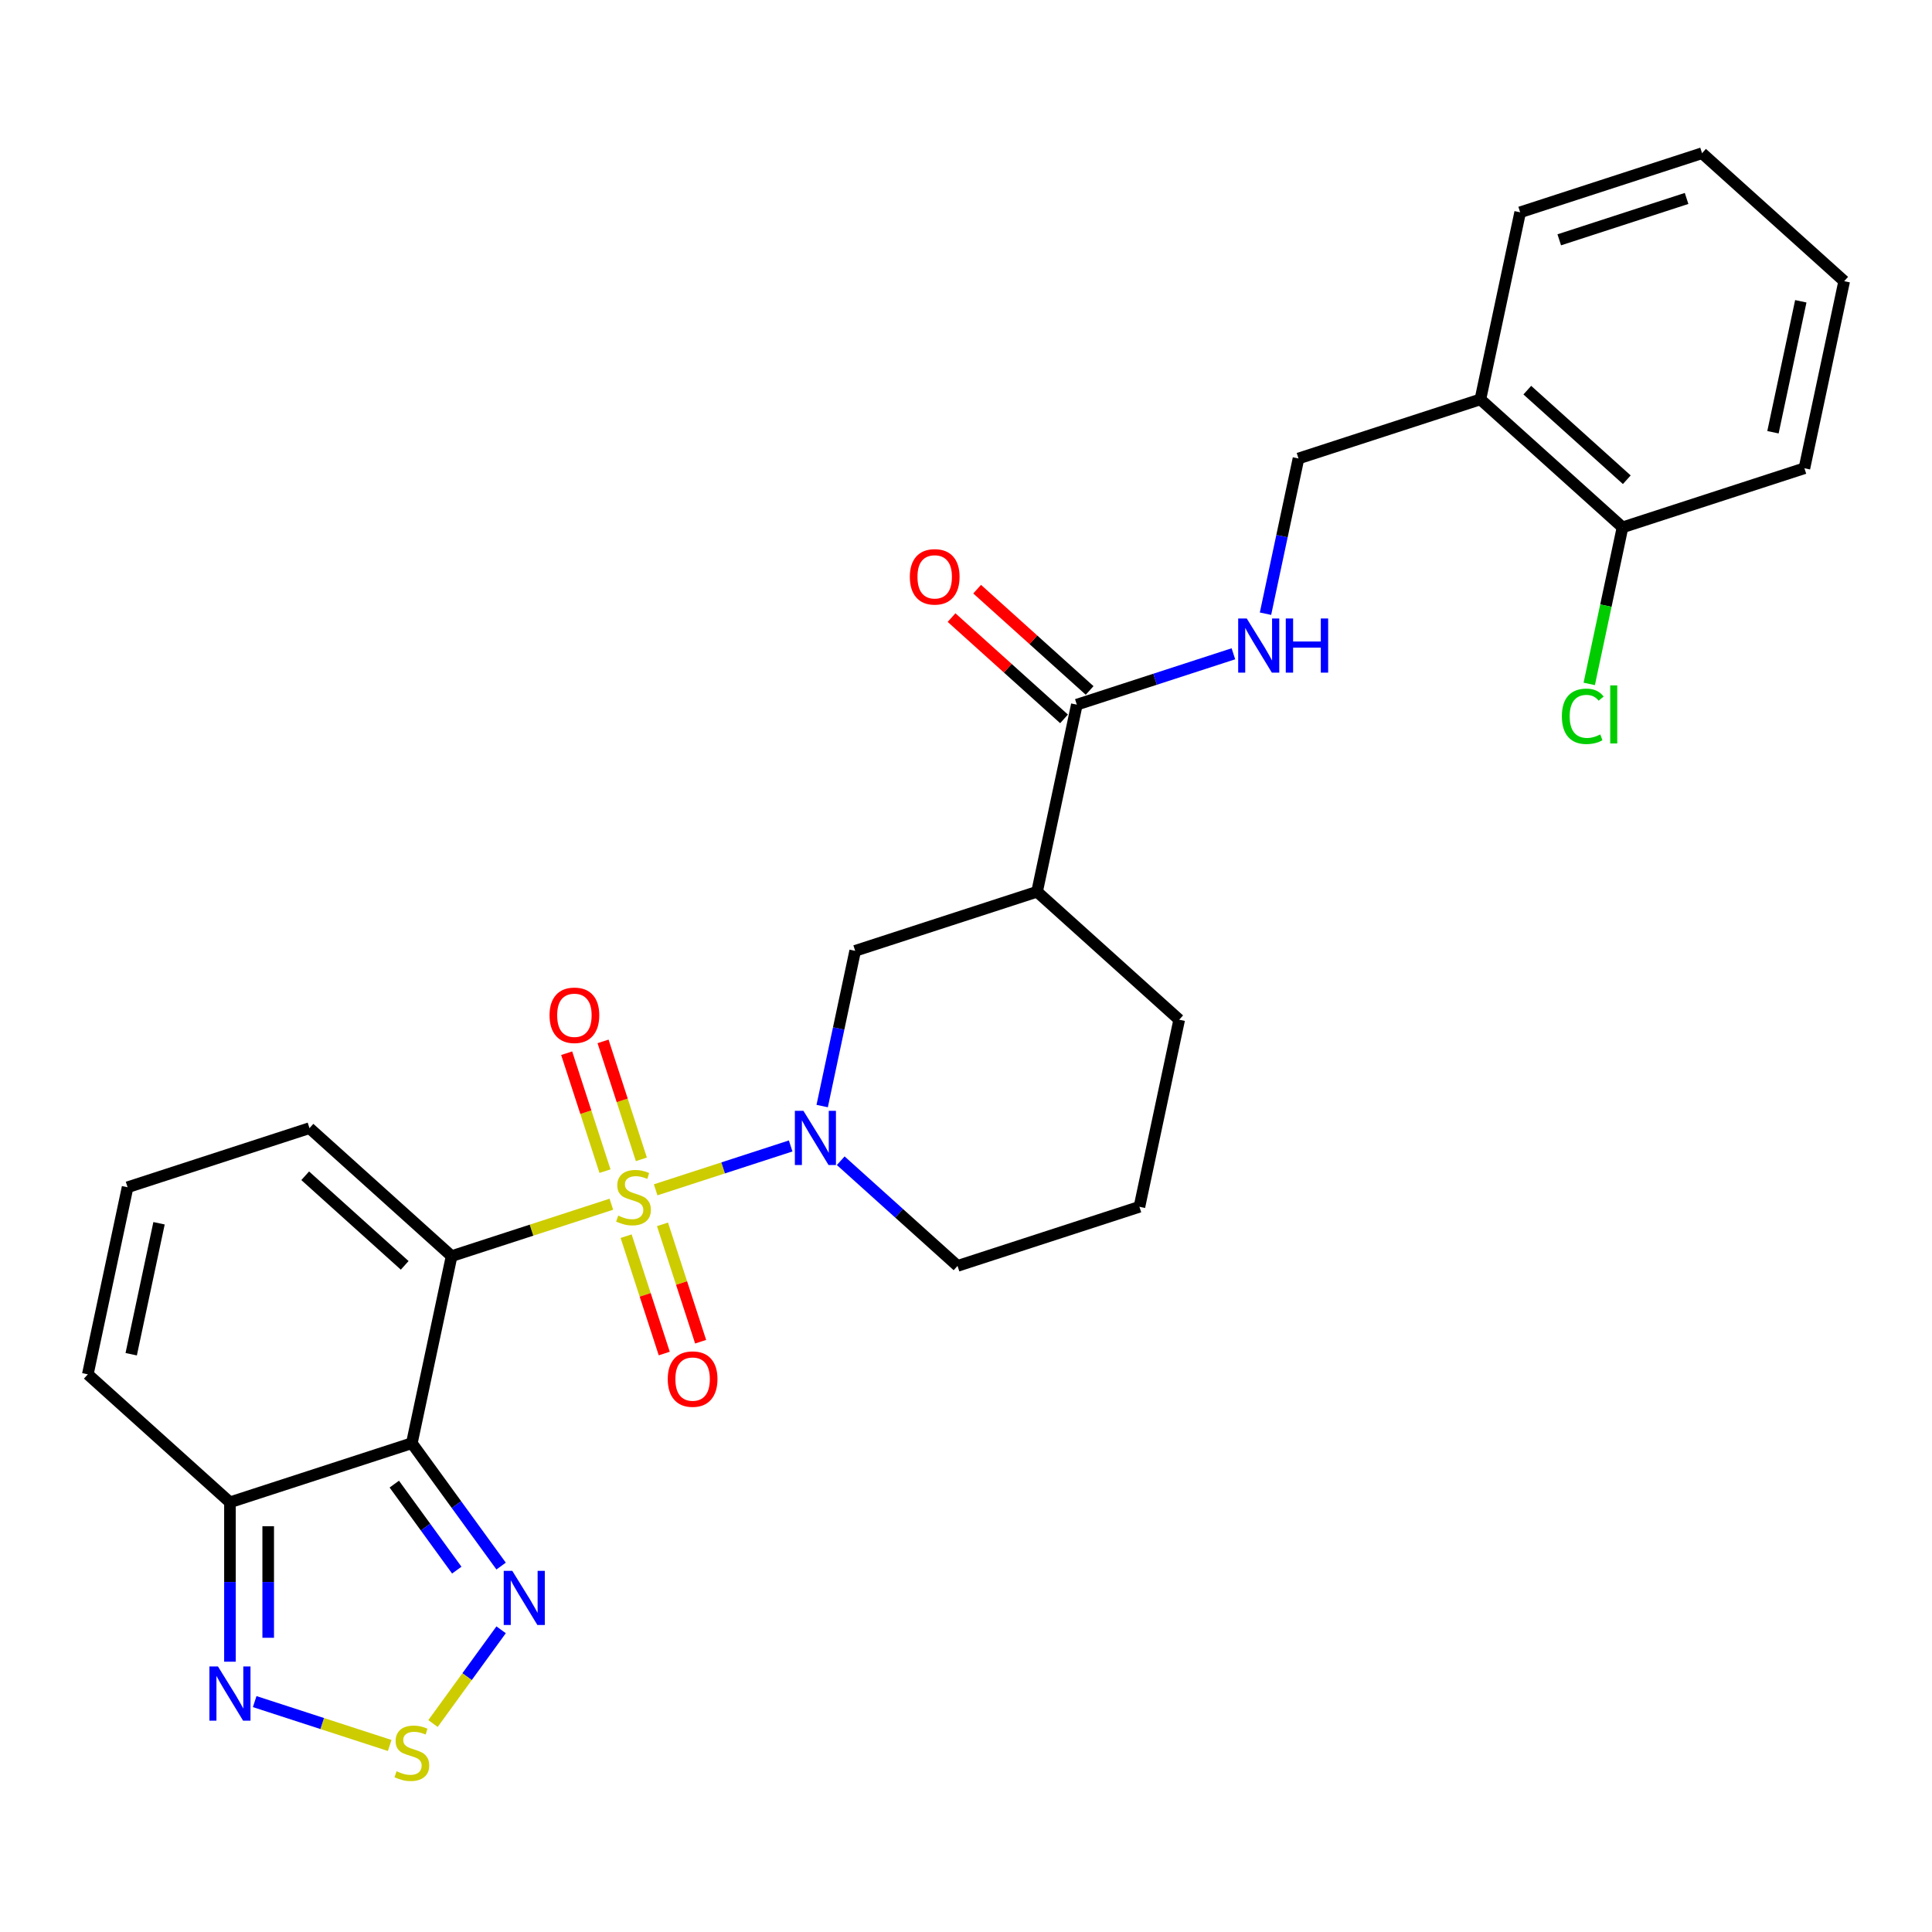 <?xml version='1.0' encoding='iso-8859-1'?>
<svg version='1.1' baseProfile='full'
              xmlns='http://www.w3.org/2000/svg'
                      xmlns:rdkit='http://www.rdkit.org/xml'
                      xmlns:xlink='http://www.w3.org/1999/xlink'
                  xml:space='preserve'
width='1000px' height='1000px' viewBox='0 0 1000 1000'>
<!-- END OF HEADER -->
<rect style='opacity:1.0;fill:#FFFFFF;stroke:none' width='1000' height='1000' x='0' y='0'> </rect>
<path class='bond-0' d='M 316.439,623.302 L 275.096,636.735' style='fill:none;fill-rule:evenodd;stroke:#CCCC00;stroke-width:6px;stroke-linecap:butt;stroke-linejoin:miter;stroke-opacity:1' />
<path class='bond-0' d='M 275.096,636.735 L 233.753,650.168' style='fill:none;fill-rule:evenodd;stroke:#000000;stroke-width:6px;stroke-linecap:butt;stroke-linejoin:miter;stroke-opacity:1' />
<path class='bond-2' d='M 339.366,615.852 L 374.306,604.5' style='fill:none;fill-rule:evenodd;stroke:#CCCC00;stroke-width:6px;stroke-linecap:butt;stroke-linejoin:miter;stroke-opacity:1' />
<path class='bond-2' d='M 374.306,604.5 L 409.247,593.147' style='fill:none;fill-rule:evenodd;stroke:#0000FF;stroke-width:6px;stroke-linecap:butt;stroke-linejoin:miter;stroke-opacity:1' />
<path class='bond-10' d='M 331.972,600.065 L 322.055,569.544' style='fill:none;fill-rule:evenodd;stroke:#CCCC00;stroke-width:6px;stroke-linecap:butt;stroke-linejoin:miter;stroke-opacity:1' />
<path class='bond-10' d='M 322.055,569.544 L 312.138,539.022' style='fill:none;fill-rule:evenodd;stroke:#FF0000;stroke-width:6px;stroke-linecap:butt;stroke-linejoin:miter;stroke-opacity:1' />
<path class='bond-10' d='M 313.142,606.183 L 303.225,575.662' style='fill:none;fill-rule:evenodd;stroke:#CCCC00;stroke-width:6px;stroke-linecap:butt;stroke-linejoin:miter;stroke-opacity:1' />
<path class='bond-10' d='M 303.225,575.662 L 293.308,545.141' style='fill:none;fill-rule:evenodd;stroke:#FF0000;stroke-width:6px;stroke-linecap:butt;stroke-linejoin:miter;stroke-opacity:1' />
<path class='bond-11' d='M 324.078,639.841 L 333.947,670.214' style='fill:none;fill-rule:evenodd;stroke:#CCCC00;stroke-width:6px;stroke-linecap:butt;stroke-linejoin:miter;stroke-opacity:1' />
<path class='bond-11' d='M 333.947,670.214 L 343.816,700.587' style='fill:none;fill-rule:evenodd;stroke:#FF0000;stroke-width:6px;stroke-linecap:butt;stroke-linejoin:miter;stroke-opacity:1' />
<path class='bond-11' d='M 342.908,633.723 L 352.777,664.096' style='fill:none;fill-rule:evenodd;stroke:#CCCC00;stroke-width:6px;stroke-linecap:butt;stroke-linejoin:miter;stroke-opacity:1' />
<path class='bond-11' d='M 352.777,664.096 L 362.645,694.469' style='fill:none;fill-rule:evenodd;stroke:#FF0000;stroke-width:6px;stroke-linecap:butt;stroke-linejoin:miter;stroke-opacity:1' />
<path class='bond-1' d='M 233.753,650.168 L 213.171,746.999' style='fill:none;fill-rule:evenodd;stroke:#000000;stroke-width:6px;stroke-linecap:butt;stroke-linejoin:miter;stroke-opacity:1' />
<path class='bond-12' d='M 233.753,650.168 L 160.186,583.928' style='fill:none;fill-rule:evenodd;stroke:#000000;stroke-width:6px;stroke-linecap:butt;stroke-linejoin:miter;stroke-opacity:1' />
<path class='bond-12' d='M 209.47,654.945 L 157.973,608.577' style='fill:none;fill-rule:evenodd;stroke:#000000;stroke-width:6px;stroke-linecap:butt;stroke-linejoin:miter;stroke-opacity:1' />
<path class='bond-3' d='M 213.171,746.999 L 236.274,778.797' style='fill:none;fill-rule:evenodd;stroke:#000000;stroke-width:6px;stroke-linecap:butt;stroke-linejoin:miter;stroke-opacity:1' />
<path class='bond-3' d='M 236.274,778.797 L 259.376,810.595' style='fill:none;fill-rule:evenodd;stroke:#0000FF;stroke-width:6px;stroke-linecap:butt;stroke-linejoin:miter;stroke-opacity:1' />
<path class='bond-3' d='M 204.084,768.176 L 220.256,790.435' style='fill:none;fill-rule:evenodd;stroke:#000000;stroke-width:6px;stroke-linecap:butt;stroke-linejoin:miter;stroke-opacity:1' />
<path class='bond-3' d='M 220.256,790.435 L 236.428,812.693' style='fill:none;fill-rule:evenodd;stroke:#0000FF;stroke-width:6px;stroke-linecap:butt;stroke-linejoin:miter;stroke-opacity:1' />
<path class='bond-4' d='M 213.171,746.999 L 119.022,777.59' style='fill:none;fill-rule:evenodd;stroke:#000000;stroke-width:6px;stroke-linecap:butt;stroke-linejoin:miter;stroke-opacity:1' />
<path class='bond-9' d='M 425.558,572.494 L 434.096,532.324' style='fill:none;fill-rule:evenodd;stroke:#0000FF;stroke-width:6px;stroke-linecap:butt;stroke-linejoin:miter;stroke-opacity:1' />
<path class='bond-9' d='M 434.096,532.324 L 442.634,492.155' style='fill:none;fill-rule:evenodd;stroke:#000000;stroke-width:6px;stroke-linecap:butt;stroke-linejoin:miter;stroke-opacity:1' />
<path class='bond-20' d='M 435.159,600.787 L 465.389,628.007' style='fill:none;fill-rule:evenodd;stroke:#0000FF;stroke-width:6px;stroke-linecap:butt;stroke-linejoin:miter;stroke-opacity:1' />
<path class='bond-20' d='M 465.389,628.007 L 495.619,655.226' style='fill:none;fill-rule:evenodd;stroke:#000000;stroke-width:6px;stroke-linecap:butt;stroke-linejoin:miter;stroke-opacity:1' />
<path class='bond-5' d='M 259.376,843.58 L 241.751,867.839' style='fill:none;fill-rule:evenodd;stroke:#0000FF;stroke-width:6px;stroke-linecap:butt;stroke-linejoin:miter;stroke-opacity:1' />
<path class='bond-5' d='M 241.751,867.839 L 224.125,892.099' style='fill:none;fill-rule:evenodd;stroke:#CCCC00;stroke-width:6px;stroke-linecap:butt;stroke-linejoin:miter;stroke-opacity:1' />
<path class='bond-6' d='M 119.022,777.59 L 119.022,818.841' style='fill:none;fill-rule:evenodd;stroke:#000000;stroke-width:6px;stroke-linecap:butt;stroke-linejoin:miter;stroke-opacity:1' />
<path class='bond-6' d='M 119.022,818.841 L 119.022,860.092' style='fill:none;fill-rule:evenodd;stroke:#0000FF;stroke-width:6px;stroke-linecap:butt;stroke-linejoin:miter;stroke-opacity:1' />
<path class='bond-6' d='M 138.821,789.966 L 138.821,818.841' style='fill:none;fill-rule:evenodd;stroke:#000000;stroke-width:6px;stroke-linecap:butt;stroke-linejoin:miter;stroke-opacity:1' />
<path class='bond-6' d='M 138.821,818.841 L 138.821,847.717' style='fill:none;fill-rule:evenodd;stroke:#0000FF;stroke-width:6px;stroke-linecap:butt;stroke-linejoin:miter;stroke-opacity:1' />
<path class='bond-29' d='M 119.022,777.59 L 45.455,711.35' style='fill:none;fill-rule:evenodd;stroke:#000000;stroke-width:6px;stroke-linecap:butt;stroke-linejoin:miter;stroke-opacity:1' />
<path class='bond-30' d='M 201.708,903.451 L 166.768,892.098' style='fill:none;fill-rule:evenodd;stroke:#CCCC00;stroke-width:6px;stroke-linecap:butt;stroke-linejoin:miter;stroke-opacity:1' />
<path class='bond-30' d='M 166.768,892.098 L 131.827,880.746' style='fill:none;fill-rule:evenodd;stroke:#0000FF;stroke-width:6px;stroke-linecap:butt;stroke-linejoin:miter;stroke-opacity:1' />
<path class='bond-7' d='M 536.784,461.564 L 442.634,492.155' style='fill:none;fill-rule:evenodd;stroke:#000000;stroke-width:6px;stroke-linecap:butt;stroke-linejoin:miter;stroke-opacity:1' />
<path class='bond-8' d='M 536.784,461.564 L 557.366,364.732' style='fill:none;fill-rule:evenodd;stroke:#000000;stroke-width:6px;stroke-linecap:butt;stroke-linejoin:miter;stroke-opacity:1' />
<path class='bond-28' d='M 536.784,461.564 L 610.351,527.804' style='fill:none;fill-rule:evenodd;stroke:#000000;stroke-width:6px;stroke-linecap:butt;stroke-linejoin:miter;stroke-opacity:1' />
<path class='bond-13' d='M 557.366,364.732 L 597.887,351.566' style='fill:none;fill-rule:evenodd;stroke:#000000;stroke-width:6px;stroke-linecap:butt;stroke-linejoin:miter;stroke-opacity:1' />
<path class='bond-13' d='M 597.887,351.566 L 638.408,338.4' style='fill:none;fill-rule:evenodd;stroke:#0000FF;stroke-width:6px;stroke-linecap:butt;stroke-linejoin:miter;stroke-opacity:1' />
<path class='bond-18' d='M 563.99,357.376 L 534.878,331.164' style='fill:none;fill-rule:evenodd;stroke:#000000;stroke-width:6px;stroke-linecap:butt;stroke-linejoin:miter;stroke-opacity:1' />
<path class='bond-18' d='M 534.878,331.164 L 505.767,304.951' style='fill:none;fill-rule:evenodd;stroke:#FF0000;stroke-width:6px;stroke-linecap:butt;stroke-linejoin:miter;stroke-opacity:1' />
<path class='bond-18' d='M 550.742,372.089 L 521.63,345.877' style='fill:none;fill-rule:evenodd;stroke:#000000;stroke-width:6px;stroke-linecap:butt;stroke-linejoin:miter;stroke-opacity:1' />
<path class='bond-18' d='M 521.63,345.877 L 492.519,319.665' style='fill:none;fill-rule:evenodd;stroke:#FF0000;stroke-width:6px;stroke-linecap:butt;stroke-linejoin:miter;stroke-opacity:1' />
<path class='bond-15' d='M 160.186,583.928 L 66.037,614.519' style='fill:none;fill-rule:evenodd;stroke:#000000;stroke-width:6px;stroke-linecap:butt;stroke-linejoin:miter;stroke-opacity:1' />
<path class='bond-17' d='M 655.021,317.649 L 663.559,277.48' style='fill:none;fill-rule:evenodd;stroke:#0000FF;stroke-width:6px;stroke-linecap:butt;stroke-linejoin:miter;stroke-opacity:1' />
<path class='bond-17' d='M 663.559,277.48 L 672.097,237.31' style='fill:none;fill-rule:evenodd;stroke:#000000;stroke-width:6px;stroke-linecap:butt;stroke-linejoin:miter;stroke-opacity:1' />
<path class='bond-14' d='M 766.247,206.719 L 672.097,237.31' style='fill:none;fill-rule:evenodd;stroke:#000000;stroke-width:6px;stroke-linecap:butt;stroke-linejoin:miter;stroke-opacity:1' />
<path class='bond-19' d='M 766.247,206.719 L 839.814,272.959' style='fill:none;fill-rule:evenodd;stroke:#000000;stroke-width:6px;stroke-linecap:butt;stroke-linejoin:miter;stroke-opacity:1' />
<path class='bond-19' d='M 790.53,201.942 L 842.027,248.31' style='fill:none;fill-rule:evenodd;stroke:#000000;stroke-width:6px;stroke-linecap:butt;stroke-linejoin:miter;stroke-opacity:1' />
<path class='bond-24' d='M 766.247,206.719 L 786.829,109.888' style='fill:none;fill-rule:evenodd;stroke:#000000;stroke-width:6px;stroke-linecap:butt;stroke-linejoin:miter;stroke-opacity:1' />
<path class='bond-16' d='M 66.037,614.519 L 45.455,711.35' style='fill:none;fill-rule:evenodd;stroke:#000000;stroke-width:6px;stroke-linecap:butt;stroke-linejoin:miter;stroke-opacity:1' />
<path class='bond-16' d='M 82.316,633.16 L 67.908,700.942' style='fill:none;fill-rule:evenodd;stroke:#000000;stroke-width:6px;stroke-linecap:butt;stroke-linejoin:miter;stroke-opacity:1' />
<path class='bond-21' d='M 839.814,272.959 L 831.202,313.475' style='fill:none;fill-rule:evenodd;stroke:#000000;stroke-width:6px;stroke-linecap:butt;stroke-linejoin:miter;stroke-opacity:1' />
<path class='bond-21' d='M 831.202,313.475 L 822.59,353.991' style='fill:none;fill-rule:evenodd;stroke:#00CC00;stroke-width:6px;stroke-linecap:butt;stroke-linejoin:miter;stroke-opacity:1' />
<path class='bond-25' d='M 839.814,272.959 L 933.963,242.369' style='fill:none;fill-rule:evenodd;stroke:#000000;stroke-width:6px;stroke-linecap:butt;stroke-linejoin:miter;stroke-opacity:1' />
<path class='bond-23' d='M 495.619,655.226 L 589.769,624.635' style='fill:none;fill-rule:evenodd;stroke:#000000;stroke-width:6px;stroke-linecap:butt;stroke-linejoin:miter;stroke-opacity:1' />
<path class='bond-22' d='M 610.351,527.804 L 589.769,624.635' style='fill:none;fill-rule:evenodd;stroke:#000000;stroke-width:6px;stroke-linecap:butt;stroke-linejoin:miter;stroke-opacity:1' />
<path class='bond-26' d='M 786.829,109.888 L 880.978,79.297' style='fill:none;fill-rule:evenodd;stroke:#000000;stroke-width:6px;stroke-linecap:butt;stroke-linejoin:miter;stroke-opacity:1' />
<path class='bond-26' d='M 807.069,124.129 L 872.974,102.715' style='fill:none;fill-rule:evenodd;stroke:#000000;stroke-width:6px;stroke-linecap:butt;stroke-linejoin:miter;stroke-opacity:1' />
<path class='bond-31' d='M 933.963,242.369 L 954.545,145.537' style='fill:none;fill-rule:evenodd;stroke:#000000;stroke-width:6px;stroke-linecap:butt;stroke-linejoin:miter;stroke-opacity:1' />
<path class='bond-31' d='M 917.684,223.727 L 932.092,155.946' style='fill:none;fill-rule:evenodd;stroke:#000000;stroke-width:6px;stroke-linecap:butt;stroke-linejoin:miter;stroke-opacity:1' />
<path class='bond-27' d='M 880.978,79.297 L 954.545,145.537' style='fill:none;fill-rule:evenodd;stroke:#000000;stroke-width:6px;stroke-linecap:butt;stroke-linejoin:miter;stroke-opacity:1' />
<path  class='atom-0' d='M 319.983 629.199
Q 320.3 629.318, 321.607 629.872
Q 322.913 630.427, 324.339 630.783
Q 325.804 631.1, 327.23 631.1
Q 329.883 631.1, 331.427 629.833
Q 332.971 628.526, 332.971 626.269
Q 332.971 624.725, 332.179 623.774
Q 331.427 622.824, 330.239 622.309
Q 329.051 621.794, 327.071 621.2
Q 324.577 620.448, 323.072 619.735
Q 321.607 619.023, 320.538 617.518
Q 319.508 616.013, 319.508 613.479
Q 319.508 609.955, 321.884 607.777
Q 324.299 605.599, 329.051 605.599
Q 332.298 605.599, 335.981 607.143
L 335.07 610.192
Q 331.704 608.806, 329.17 608.806
Q 326.438 608.806, 324.933 609.955
Q 323.428 611.063, 323.468 613.004
Q 323.468 614.508, 324.22 615.419
Q 325.012 616.33, 326.121 616.845
Q 327.269 617.36, 329.17 617.953
Q 331.704 618.745, 333.209 619.537
Q 334.714 620.329, 335.783 621.953
Q 336.891 623.537, 336.891 626.269
Q 336.891 630.15, 334.278 632.248
Q 331.704 634.307, 327.388 634.307
Q 324.893 634.307, 322.993 633.753
Q 321.132 633.238, 318.914 632.327
L 319.983 629.199
' fill='#CCCC00'/>
<path  class='atom-3' d='M 415.855 574.968
L 425.042 589.818
Q 425.953 591.283, 427.418 593.936
Q 428.883 596.589, 428.962 596.747
L 428.962 574.968
L 432.684 574.968
L 432.684 603.004
L 428.843 603.004
L 418.983 586.769
Q 417.835 584.868, 416.607 582.69
Q 415.419 580.512, 415.063 579.839
L 415.063 603.004
L 411.42 603.004
L 411.42 574.968
L 415.855 574.968
' fill='#0000FF'/>
<path  class='atom-4' d='M 265.162 813.07
L 274.348 827.919
Q 275.259 829.384, 276.724 832.037
Q 278.189 834.69, 278.269 834.849
L 278.269 813.07
L 281.991 813.07
L 281.991 841.105
L 278.15 841.105
L 268.29 824.87
Q 267.142 822.969, 265.914 820.791
Q 264.726 818.614, 264.37 817.94
L 264.37 841.105
L 260.727 841.105
L 260.727 813.07
L 265.162 813.07
' fill='#0000FF'/>
<path  class='atom-6' d='M 205.252 916.798
Q 205.568 916.917, 206.875 917.471
Q 208.182 918.026, 209.607 918.382
Q 211.073 918.699, 212.498 918.699
Q 215.151 918.699, 216.695 917.432
Q 218.24 916.125, 218.24 913.868
Q 218.24 912.323, 217.448 911.373
Q 216.695 910.423, 215.507 909.908
Q 214.32 909.393, 212.34 908.799
Q 209.845 908.047, 208.34 907.334
Q 206.875 906.621, 205.806 905.117
Q 204.776 903.612, 204.776 901.078
Q 204.776 897.553, 207.152 895.376
Q 209.568 893.198, 214.32 893.198
Q 217.567 893.198, 221.249 894.742
L 220.338 897.791
Q 216.973 896.405, 214.438 896.405
Q 211.706 896.405, 210.201 897.553
Q 208.697 898.662, 208.736 900.603
Q 208.736 902.107, 209.489 903.018
Q 210.281 903.929, 211.389 904.444
Q 212.538 904.958, 214.438 905.552
Q 216.973 906.344, 218.477 907.136
Q 219.982 907.928, 221.051 909.552
Q 222.16 911.136, 222.16 913.868
Q 222.16 917.748, 219.546 919.847
Q 216.973 921.906, 212.656 921.906
Q 210.162 921.906, 208.261 921.352
Q 206.4 920.837, 204.183 919.926
L 205.252 916.798
' fill='#CCCC00'/>
<path  class='atom-7' d='M 112.825 862.567
L 122.011 877.416
Q 122.922 878.881, 124.387 881.534
Q 125.852 884.188, 125.932 884.346
L 125.932 862.567
L 129.654 862.567
L 129.654 890.602
L 125.813 890.602
L 115.953 874.367
Q 114.805 872.467, 113.577 870.289
Q 112.389 868.111, 112.033 867.438
L 112.033 890.602
L 108.39 890.602
L 108.39 862.567
L 112.825 862.567
' fill='#0000FF'/>
<path  class='atom-11' d='M 284.442 525.507
Q 284.442 518.775, 287.769 515.013
Q 291.095 511.252, 297.312 511.252
Q 303.529 511.252, 306.855 515.013
Q 310.181 518.775, 310.181 525.507
Q 310.181 532.318, 306.815 536.198
Q 303.449 540.039, 297.312 540.039
Q 291.134 540.039, 287.769 536.198
Q 284.442 532.357, 284.442 525.507
M 297.312 536.871
Q 301.588 536.871, 303.885 534.02
Q 306.221 531.13, 306.221 525.507
Q 306.221 520.003, 303.885 517.231
Q 301.588 514.419, 297.312 514.419
Q 293.035 514.419, 290.699 517.191
Q 288.402 519.963, 288.402 525.507
Q 288.402 531.169, 290.699 534.02
Q 293.035 536.871, 297.312 536.871
' fill='#FF0000'/>
<path  class='atom-12' d='M 345.624 713.806
Q 345.624 707.074, 348.951 703.312
Q 352.277 699.55, 358.494 699.55
Q 364.711 699.55, 368.037 703.312
Q 371.363 707.074, 371.363 713.806
Q 371.363 720.616, 367.997 724.497
Q 364.631 728.338, 358.494 728.338
Q 352.316 728.338, 348.951 724.497
Q 345.624 720.656, 345.624 713.806
M 358.494 725.17
Q 362.77 725.17, 365.067 722.319
Q 367.403 719.428, 367.403 713.806
Q 367.403 708.301, 365.067 705.53
Q 362.77 702.718, 358.494 702.718
Q 354.217 702.718, 351.881 705.49
Q 349.584 708.262, 349.584 713.806
Q 349.584 719.468, 351.881 722.319
Q 354.217 725.17, 358.494 725.17
' fill='#FF0000'/>
<path  class='atom-14' d='M 645.318 320.124
L 654.505 334.973
Q 655.416 336.438, 656.881 339.091
Q 658.346 341.744, 658.425 341.903
L 658.425 320.124
L 662.147 320.124
L 662.147 348.159
L 658.306 348.159
L 648.446 331.924
Q 647.298 330.023, 646.07 327.845
Q 644.883 325.668, 644.526 324.994
L 644.526 348.159
L 640.883 348.159
L 640.883 320.124
L 645.318 320.124
' fill='#0000FF'/>
<path  class='atom-14' d='M 665.513 320.124
L 669.314 320.124
L 669.314 332.043
L 683.649 332.043
L 683.649 320.124
L 687.45 320.124
L 687.45 348.159
L 683.649 348.159
L 683.649 335.211
L 669.314 335.211
L 669.314 348.159
L 665.513 348.159
L 665.513 320.124
' fill='#0000FF'/>
<path  class='atom-19' d='M 470.929 298.571
Q 470.929 291.84, 474.255 288.078
Q 477.582 284.316, 483.798 284.316
Q 490.015 284.316, 493.342 288.078
Q 496.668 291.84, 496.668 298.571
Q 496.668 305.382, 493.302 309.263
Q 489.936 313.104, 483.798 313.104
Q 477.621 313.104, 474.255 309.263
Q 470.929 305.422, 470.929 298.571
M 483.798 309.936
Q 488.075 309.936, 490.372 307.085
Q 492.708 304.194, 492.708 298.571
Q 492.708 293.067, 490.372 290.295
Q 488.075 287.484, 483.798 287.484
Q 479.522 287.484, 477.186 290.256
Q 474.889 293.028, 474.889 298.571
Q 474.889 304.234, 477.186 307.085
Q 479.522 309.936, 483.798 309.936
' fill='#FF0000'/>
<path  class='atom-22' d='M 808.422 370.761
Q 808.422 363.792, 811.669 360.149
Q 814.955 356.466, 821.172 356.466
Q 826.953 356.466, 830.042 360.545
L 827.429 362.683
Q 825.171 359.713, 821.172 359.713
Q 816.935 359.713, 814.678 362.564
Q 812.461 365.376, 812.461 370.761
Q 812.461 376.305, 814.757 379.156
Q 817.094 382.007, 821.608 382.007
Q 824.696 382.007, 828.3 380.146
L 829.408 383.115
Q 827.943 384.066, 825.726 384.62
Q 823.508 385.175, 821.053 385.175
Q 814.955 385.175, 811.669 381.452
Q 808.422 377.73, 808.422 370.761
' fill='#00CC00'/>
<path  class='atom-22' d='M 833.447 354.763
L 837.09 354.763
L 837.09 384.818
L 833.447 384.818
L 833.447 354.763
' fill='#00CC00'/>
</svg>

